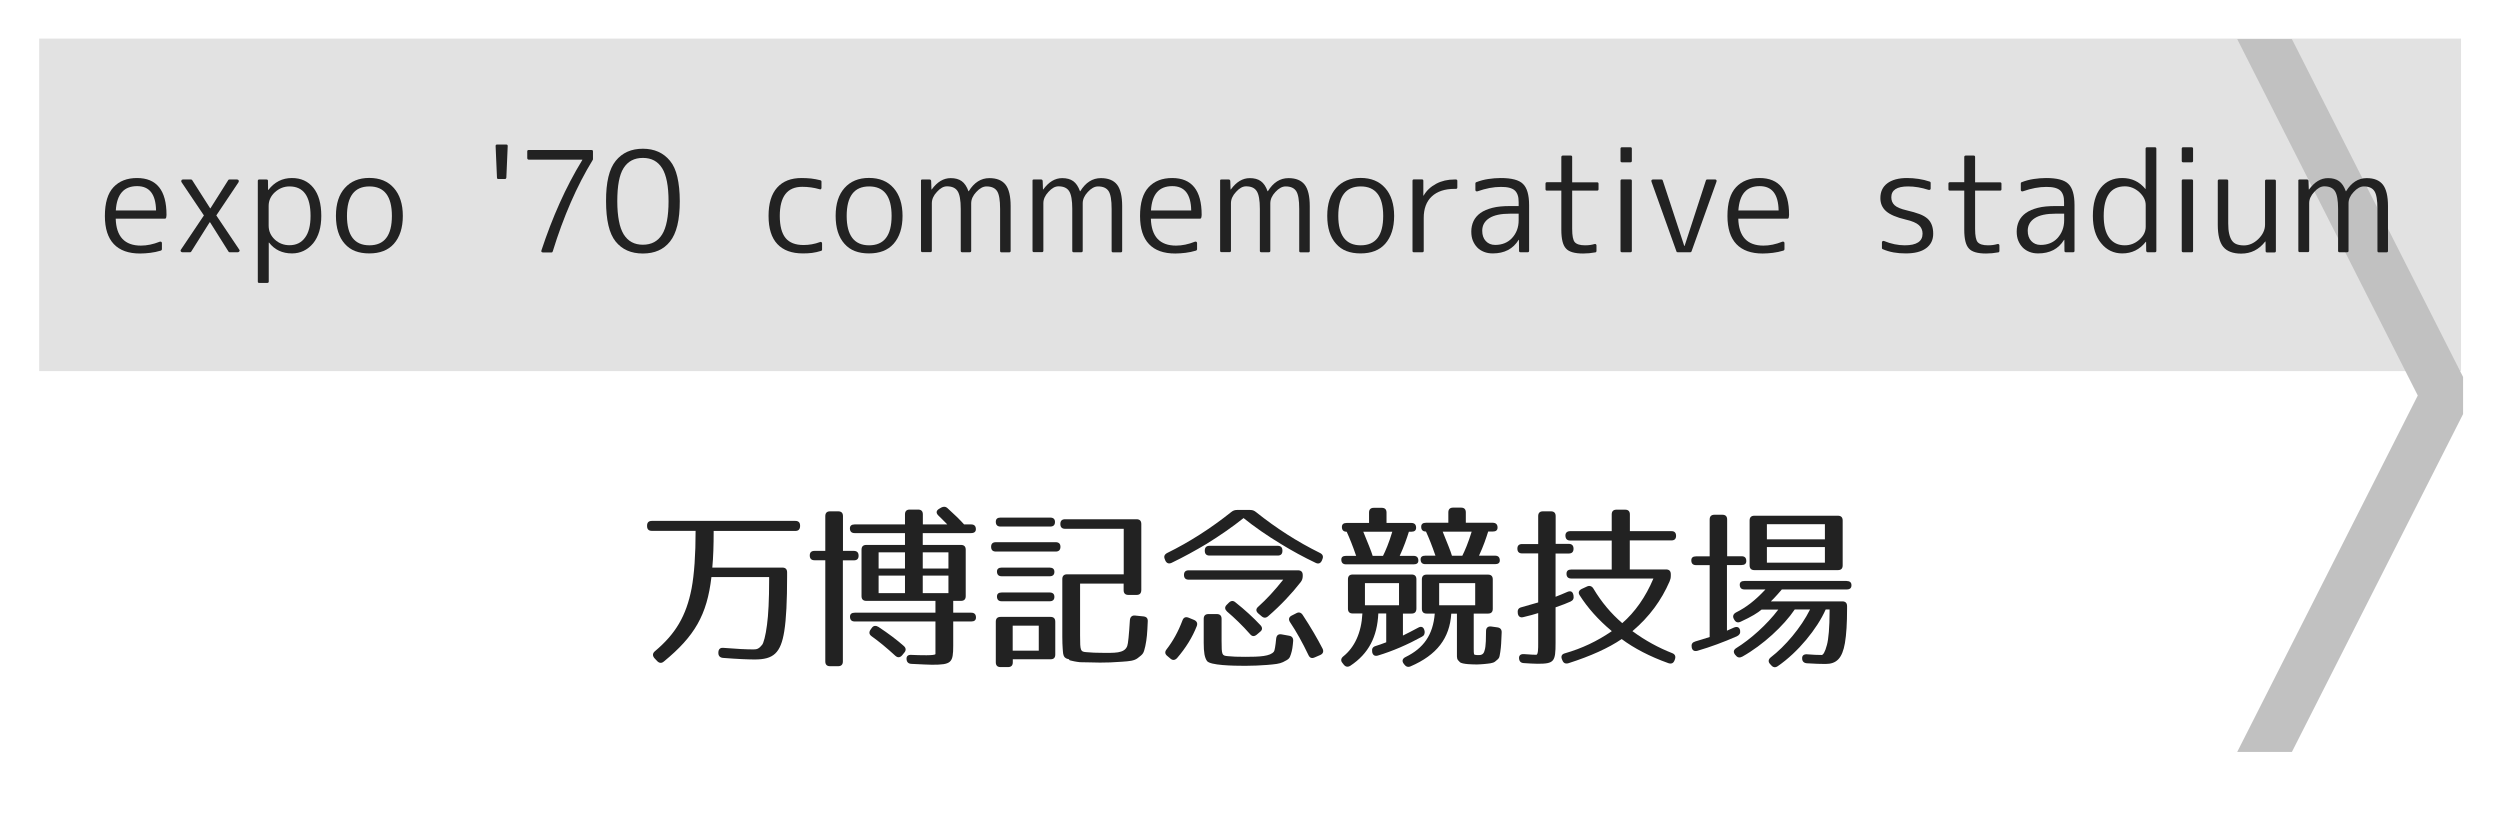 <?xml version="1.0" encoding="utf-8"?>
<!-- Generator: Adobe Illustrator 23.1.0, SVG Export Plug-In . SVG Version: 6.00 Build 0)  -->
<svg version="1.1" id="レイヤー_1" xmlns="http://www.w3.org/2000/svg" xmlns:xlink="http://www.w3.org/1999/xlink" x="0px"
	 y="0px" viewBox="0 0 256 84" style="enable-background:new 0 0 256 84;" xml:space="preserve">
<style type="text/css">
	.st0{fill:#E2E2E2;}
	.st1{fill:#C1C1C1;}
	.st2{fill:#222222;}
</style>
<g>
	<rect x="4.01" y="3.95" class="st0" width="248" height="34.05"/>
</g>
<polyline class="st1" points="252.22,38.6 234.69,4 229.09,4 247.58,40.5 229.09,77 234.69,77 252.22,42.4 "/>
<g>
	<path class="st2" d="M81.43,54.37h-8.35c0,1.46-0.04,2.7-0.14,3.75h7.17c0.32,0,0.49,0.16,0.49,0.49v0.4
		c0,2.52-0.09,4.38-0.29,5.62c-0.36,2.27-1.13,2.9-3.02,2.9c-0.63,0-1.73-0.04-3.24-0.16c-0.31-0.02-0.49-0.2-0.49-0.5v-0.04
		c0-0.34,0.18-0.52,0.5-0.49c1.35,0.11,2.38,0.16,3.1,0.16c0.36,0,0.56-0.07,0.88-0.47c0.14-0.16,0.36-0.92,0.5-2.04
		c0.14-1.01,0.22-2.56,0.22-4.63v-0.27h-5.91c-0.45,3.89-1.73,6.07-4.86,8.64c-0.25,0.22-0.49,0.18-0.7-0.04l-0.29-0.31
		c-0.2-0.25-0.18-0.49,0.07-0.7c2.09-1.76,3.2-3.58,3.75-6.43c0.27-1.44,0.41-3.44,0.41-5.89h-4.48c-0.32,0-0.49-0.16-0.49-0.49
		v-0.04c0-0.32,0.16-0.49,0.49-0.49h14.69c0.32,0,0.49,0.16,0.49,0.49v0.04C81.92,54.21,81.76,54.37,81.43,54.37z"/>
	<path class="st2" d="M87.92,56.91c0,0.31-0.16,0.47-0.49,0.47h-1.12v10.35c0,0.32-0.16,0.49-0.49,0.49H85
		c-0.32,0-0.49-0.16-0.49-0.49V57.37h-1.1c-0.32,0-0.49-0.16-0.49-0.49c0-0.31,0.16-0.47,0.49-0.47h1.1v-3.56
		c0-0.32,0.16-0.49,0.49-0.49h0.83c0.32,0,0.49,0.16,0.49,0.49v3.56h1.12C87.76,56.42,87.92,56.58,87.92,56.91z M97.05,52.06
		c0.67,0.61,1.22,1.13,1.67,1.64h0.72c0.32,0,0.49,0.16,0.49,0.49c0,0.25-0.16,0.4-0.49,0.4h-4.95v1.21h3.91
		c0.32,0,0.49,0.16,0.49,0.49v4.75c0,0.32-0.16,0.49-0.49,0.49h-0.79v1.21h1.84c0.32,0,0.49,0.16,0.49,0.49
		c0,0.27-0.16,0.41-0.49,0.41h-1.84v2.47c0,1.76-0.18,1.96-2.18,1.96c-0.32,0-1.03-0.04-2.11-0.09c-0.31-0.02-0.47-0.18-0.49-0.49
		s0.16-0.45,0.49-0.43c0.86,0.04,2.47,0.09,2.47-0.09v-3.33h-8.26c-0.32,0-0.49-0.16-0.49-0.49c0-0.27,0.16-0.41,0.49-0.41h8.26
		v-1.21h-7.08c-0.32,0-0.49-0.16-0.49-0.49v-4.75c0-0.32,0.16-0.49,0.49-0.49h3.96v-1.21h-5.15c-0.32,0-0.49-0.16-0.49-0.49
		c0-0.25,0.16-0.4,0.49-0.4h5.15v-1.03c0-0.32,0.16-0.49,0.49-0.49h0.85c0.32,0,0.49,0.16,0.49,0.49v1.03H97
		c-0.36-0.38-0.68-0.68-0.92-0.92c-0.25-0.25-0.22-0.5,0.09-0.68l0.22-0.13C96.62,51.85,96.85,51.86,97.05,52.06z M89.96,64.2
		c1.03,0.68,1.89,1.33,2.59,1.95c0.23,0.2,0.25,0.45,0.05,0.68l-0.22,0.27c-0.22,0.25-0.45,0.27-0.7,0.05
		c-0.86-0.79-1.67-1.46-2.43-2c-0.25-0.18-0.29-0.41-0.11-0.67l0.13-0.18C89.45,64.04,89.7,64.04,89.96,64.2z M92.67,56.56h-2.7
		v1.66h2.7V56.56z M92.67,58.94h-2.7v1.8h2.7V58.94z M97.12,56.56h-2.63v1.66h2.63V56.56z M97.12,58.94h-2.63v1.8h2.63V58.94z"/>
	<path class="st2" d="M108.59,55.99c0,0.32-0.16,0.49-0.49,0.49h-6.12c-0.32,0-0.49-0.16-0.49-0.49c0-0.31,0.16-0.47,0.49-0.47h6.12
		C108.42,55.52,108.59,55.68,108.59,55.99z M108.03,53.45c0,0.31-0.16,0.47-0.49,0.47h-5.08c-0.32,0-0.49-0.16-0.49-0.49
		c0-0.29,0.16-0.43,0.49-0.43h5.08C107.87,53,108.03,53.16,108.03,53.45z M107.58,67.51h-3.87v0.31c0,0.32-0.16,0.49-0.49,0.49
		h-0.76c-0.32,0-0.49-0.16-0.49-0.49v-4.16c0-0.32,0.16-0.49,0.49-0.49h5.11c0.32,0,0.49,0.16,0.49,0.49v3.37
		C108.06,67.35,107.9,67.51,107.58,67.51z M107.97,58.56c0,0.29-0.16,0.45-0.49,0.45h-4.9c-0.32,0-0.49-0.16-0.49-0.49
		c0-0.25,0.16-0.4,0.49-0.4h4.9C107.81,58.13,107.97,58.27,107.97,58.56z M107.97,61.12c0,0.29-0.16,0.45-0.49,0.45h-4.9
		c-0.32,0-0.49-0.16-0.49-0.49c0-0.27,0.16-0.41,0.49-0.41h4.9C107.81,60.67,107.97,60.83,107.97,61.12z M106.37,64.07h-2.67v2.56
		h2.67V64.07z M116.38,60.92h-0.83c-0.32,0-0.49-0.16-0.49-0.49v-0.67h-4.46v5.33c0,1.57,0.04,1.64,0.63,1.69
		c0.54,0.05,1.04,0.07,1.57,0.07c1.28,0,2.34,0.09,2.63-0.7c0.09-0.23,0.18-1.15,0.27-2.63c0.02-0.34,0.22-0.52,0.52-0.49l0.88,0.09
		c0.31,0.04,0.45,0.2,0.43,0.52c-0.05,1.19-0.09,1.76-0.25,2.52c-0.18,0.77-0.2,0.79-0.79,1.24c-0.36,0.27-0.85,0.31-1.6,0.36
		c-0.85,0.07-1.58,0.09-2.25,0.09c-0.58,0-1.28-0.04-2.05-0.04c-0.47-0.05-0.79-0.13-0.99-0.18c-0.23-0.07-0.22-0.13,0.02-0.13
		c-0.22,0-0.41-0.02-0.58-0.18c-0.2-0.22-0.18-0.47-0.22-0.9c-0.02-0.31-0.04-0.68-0.04-1.21v-5.91c0-0.32,0.16-0.49,0.49-0.49h5.8
		v-4.66h-6c-0.32,0-0.49-0.16-0.49-0.49s0.16-0.49,0.49-0.49h7.31c0.32,0,0.49,0.16,0.49,0.49v6.73
		C116.87,60.76,116.71,60.92,116.38,60.92z"/>
	<path class="st2" d="M128.62,52.44c2.05,1.64,4.23,3.04,6.54,4.18c0.29,0.14,0.38,0.36,0.25,0.65l-0.05,0.13
		c-0.13,0.29-0.36,0.38-0.65,0.23c-1.24-0.59-2.39-1.22-3.55-1.93c-1.42-0.86-2.72-1.76-3.82-2.65c-1.1,0.88-2.39,1.78-3.8,2.65
		c-1.17,0.7-2.32,1.33-3.56,1.93c-0.29,0.14-0.52,0.05-0.65-0.23l-0.05-0.13c-0.13-0.29-0.04-0.5,0.25-0.65
		c2.3-1.13,4.48-2.54,6.54-4.18c0.2-0.16,0.36-0.22,0.61-0.22h1.33C128.26,52.22,128.42,52.28,128.62,52.44z M122.55,64.11
		c-0.45,1.15-1.12,2.23-2.02,3.28c-0.22,0.23-0.45,0.25-0.68,0.05l-0.32-0.27c-0.25-0.2-0.27-0.43-0.07-0.68
		c0.63-0.81,1.19-1.8,1.62-2.95c0.11-0.31,0.32-0.41,0.63-0.29l0.56,0.23C122.55,63.6,122.66,63.82,122.55,64.11z M133.19,59.61
		c-0.9,1.15-2,2.34-3.33,3.49c-0.23,0.2-0.45,0.2-0.68,0l-0.34-0.29c-0.25-0.22-0.25-0.47,0-0.68c0.85-0.76,1.69-1.67,2.56-2.77
		h-9.67c-0.32,0-0.49-0.16-0.49-0.49c0-0.31,0.16-0.47,0.49-0.47h11.18c0.32,0,0.49,0.16,0.49,0.49v0.11
		C133.39,59.25,133.34,59.41,133.19,59.61z M125.72,67.19c0.45,0.05,1.01,0.07,1.8,0.07c1.46,0,2.56-0.05,2.93-0.54
		c0.07-0.07,0.16-0.58,0.23-1.33c0.04-0.34,0.23-0.49,0.56-0.43l0.77,0.14c0.29,0.05,0.43,0.23,0.41,0.54
		c-0.05,0.58-0.09,0.92-0.23,1.35c-0.14,0.43-0.18,0.5-0.81,0.81c-0.38,0.18-0.81,0.22-1.64,0.29c-0.68,0.05-1.44,0.09-2.23,0.09
		c-1.3,0-3.58-0.05-3.91-0.49c-0.25-0.36-0.34-0.88-0.34-1.87v-2.45c0-0.32,0.16-0.49,0.49-0.49h0.85c0.32,0,0.49,0.16,0.49,0.49
		v2.25C125.09,67.1,125.13,67.13,125.72,67.19z M130.83,56.89h-6.97c-0.32,0-0.49-0.16-0.49-0.49v-0.02c0-0.32,0.16-0.49,0.49-0.49
		h6.97c0.32,0,0.49,0.16,0.49,0.49v0.02C131.32,56.73,131.16,56.89,130.83,56.89z M126.51,61.68c0.97,0.77,1.82,1.55,2.56,2.34
		c0.22,0.23,0.22,0.49-0.04,0.68l-0.34,0.29c-0.25,0.2-0.47,0.2-0.68-0.05c-0.79-0.9-1.6-1.67-2.36-2.32
		c-0.23-0.22-0.27-0.45-0.04-0.68l0.22-0.22C126.05,61.5,126.28,61.48,126.51,61.68z M133.39,62.96c0.83,1.26,1.51,2.43,2.04,3.46
		c0.14,0.29,0.05,0.52-0.23,0.65l-0.58,0.25c-0.29,0.13-0.5,0.05-0.63-0.23c-0.61-1.28-1.24-2.41-1.89-3.38
		c-0.18-0.27-0.13-0.52,0.16-0.67l0.45-0.23C132.98,62.65,133.21,62.7,133.39,62.96z"/>
	<path class="st2" d="M144.54,62.83h-0.88v2.25c0.43-0.22,0.96-0.47,1.57-0.81c0.32-0.18,0.56-0.05,0.63,0.29l0.02,0.05
		c0.04,0.29-0.05,0.49-0.31,0.61c-1.4,0.77-2.97,1.46-4.48,1.91c-0.31,0.09-0.52-0.04-0.58-0.36v-0.04
		c-0.05-0.29,0.05-0.49,0.36-0.58c0.29-0.09,0.67-0.22,1.08-0.38v-2.95h-0.81c-0.11,2.39-0.99,4.11-2.86,5.35
		c-0.25,0.16-0.49,0.13-0.68-0.11l-0.14-0.18c-0.2-0.23-0.14-0.49,0.11-0.68c1.12-0.9,1.84-2.39,1.94-4.38h-0.99
		c-0.32,0-0.49-0.16-0.49-0.49v-3.01c0-0.32,0.16-0.49,0.49-0.49h6.03c0.32,0,0.49,0.16,0.49,0.49v3.01
		C145.03,62.67,144.87,62.83,144.54,62.83z M145.01,54.04c0,0.27-0.16,0.41-0.49,0.41h-0.25c-0.22,0.7-0.49,1.49-0.94,2.47h1.42
		c0.32,0,0.49,0.16,0.49,0.49c0,0.25-0.16,0.38-0.49,0.38h-6.91c-0.32,0-0.49-0.16-0.49-0.49c0-0.25,0.16-0.38,0.49-0.38h1.03
		c-0.34-0.99-0.67-1.82-0.97-2.47c-0.32,0-0.49-0.16-0.49-0.49c0-0.27,0.16-0.41,0.49-0.41h2.29v-1.06c0-0.32,0.16-0.49,0.49-0.49
		h0.81c0.32,0,0.49,0.16,0.49,0.49v1.06h2.56C144.85,53.56,145.01,53.72,145.01,54.04z M140.56,56.92h1.06
		c0.25-0.49,0.61-1.33,0.95-2.47h-2.97C140.08,55.63,140.42,56.44,140.56,56.92z M143.26,59.71h-3.49v2.27h3.49V59.71z
		 M152.37,62.83h-1.46v3.58c0,0.61,0.02,0.63,0.16,0.65h0.02c0.09,0.02,0.16,0.02,0.36,0.02c0.4,0,0.52-0.23,0.59-0.54
		c0.05-0.14,0.09-0.47,0.11-0.88c0-0.27,0.02-0.59,0.02-1.04c0-0.32,0.18-0.5,0.5-0.47l0.65,0.09c0.31,0.04,0.47,0.22,0.45,0.54
		c-0.04,0.94-0.05,1.39-0.14,1.98c-0.11,0.65-0.07,0.61-0.54,0.99c-0.23,0.18-0.67,0.2-1.15,0.25c-0.27,0.02-0.5,0.04-0.68,0.04
		c-0.31,0-1.57,0-1.78-0.25c-0.31-0.29-0.29-0.36-0.29-0.86v-4.09h-0.58c-0.16,2.5-1.46,4.23-4.18,5.4
		c-0.27,0.11-0.47,0.02-0.65-0.22l-0.05-0.07c-0.2-0.27-0.11-0.52,0.2-0.67c1.84-0.9,2.81-2.25,2.99-4.45h-0.83
		c-0.32,0-0.49-0.16-0.49-0.49v-3.01c0-0.32,0.16-0.49,0.49-0.49h6.28c0.32,0,0.49,0.16,0.49,0.49v3.01
		C152.86,62.67,152.7,62.83,152.37,62.83z M153.35,54.02c0,0.27-0.16,0.41-0.49,0.41h-0.47c-0.22,0.7-0.49,1.5-0.94,2.47h1.64
		c0.32,0,0.49,0.16,0.49,0.49c0,0.25-0.16,0.38-0.49,0.38h-7.13c-0.32,0-0.49-0.16-0.49-0.49c0-0.25,0.16-0.38,0.49-0.38h1.03
		c-0.34-0.99-0.67-1.82-0.97-2.47c-0.32,0-0.49-0.16-0.49-0.49c0-0.27,0.16-0.41,0.49-0.41h2.29v-1.06c0-0.32,0.16-0.49,0.49-0.49
		h0.81c0.32,0,0.49,0.16,0.49,0.49v1.06h2.77C153.18,53.54,153.35,53.7,153.35,54.02z M151.06,59.71h-3.69v2.27h3.69V59.71z
		 M148.68,56.91h1.06c0.25-0.49,0.61-1.33,0.96-2.47h-2.97C148.2,55.61,148.54,56.42,148.68,56.91z"/>
	<path class="st2" d="M161.13,56.19c0,0.32-0.16,0.49-0.49,0.49h-1.35v4.43c0.4-0.16,0.79-0.31,1.21-0.5
		c0.32-0.14,0.54-0.04,0.61,0.29l0.02,0.09c0.05,0.29-0.04,0.49-0.31,0.61c-0.34,0.16-0.86,0.36-1.53,0.59v3.64
		c0,1.93-0.14,2.14-1.85,2.14c-0.41,0-0.9-0.04-1.42-0.07c-0.29-0.02-0.45-0.18-0.47-0.49c-0.02-0.29,0.16-0.45,0.5-0.43
		c0.65,0.05,1.08,0.07,1.26,0.07c0.2,0,0.2-0.63,0.2-1.17v-3.1c-0.41,0.13-0.9,0.27-1.51,0.41c-0.34,0.09-0.54-0.07-0.58-0.4v-0.05
		c-0.04-0.31,0.09-0.49,0.38-0.56c0.41-0.11,0.97-0.27,1.71-0.49v-5.02h-1.64c-0.32,0-0.49-0.16-0.49-0.49
		c0-0.31,0.16-0.47,0.49-0.47h1.64v-2.86c0-0.32,0.16-0.49,0.49-0.49h0.81c0.32,0,0.49,0.16,0.49,0.49v2.84h1.35
		C160.96,55.7,161.13,55.86,161.13,56.19z M171.63,54.87c0,0.31-0.16,0.47-0.49,0.47h-4.25v2.97h3.71c0.32,0,0.49,0.16,0.49,0.49
		v0.16c0,0.22-0.04,0.38-0.13,0.59c-0.83,1.91-2.05,3.6-3.8,5.08c1.35,0.99,2.7,1.71,4.07,2.25c0.29,0.11,0.38,0.32,0.29,0.61
		l-0.04,0.11c-0.11,0.31-0.32,0.41-0.63,0.31c-1.91-0.68-3.53-1.53-4.79-2.47c-1.35,0.92-3.19,1.75-5.44,2.47
		c-0.31,0.09-0.52,0-0.63-0.29l-0.04-0.09c-0.13-0.31-0.04-0.54,0.29-0.63c1.75-0.5,3.31-1.24,4.81-2.27
		c-1.4-1.17-2.49-2.41-3.29-3.67c-0.18-0.27-0.09-0.5,0.2-0.65l0.54-0.25c0.27-0.13,0.52-0.04,0.67,0.22
		c0.83,1.39,1.8,2.54,2.95,3.53c1.3-1.13,2.39-2.67,3.19-4.57h-8.41c-0.32,0-0.49-0.16-0.49-0.49c0-0.29,0.16-0.43,0.49-0.43h4.14
		v-2.97h-4.25c-0.31,0-0.47-0.16-0.49-0.47c-0.02-0.31,0.16-0.49,0.49-0.49h4.25v-1.71c0-0.32,0.16-0.49,0.49-0.49h0.88
		c0.32,0,0.49,0.16,0.49,0.49v1.71h4.25C171.46,54.38,171.63,54.55,171.63,54.87z"/>
	<path class="st2" d="M178.82,57.45c0,0.27-0.16,0.41-0.49,0.41h-1.49v6.72c0.18-0.07,0.38-0.16,0.72-0.32
		c0.34-0.14,0.58-0.02,0.63,0.32c0.04,0.27-0.07,0.45-0.34,0.58c-1.4,0.61-2.67,1.08-4.03,1.48c-0.32,0.09-0.54-0.04-0.59-0.36
		v-0.04c-0.05-0.29,0.07-0.47,0.38-0.56c0.4-0.11,0.88-0.27,1.46-0.45v-7.36h-1.39c-0.32,0-0.49-0.16-0.49-0.49
		c0-0.27,0.16-0.41,0.49-0.41h1.39V53.2c0-0.32,0.16-0.49,0.49-0.49h0.81c0.32,0,0.49,0.16,0.49,0.49v3.76h1.49
		C178.66,56.96,178.82,57.12,178.82,57.45z M189.59,59.93c0,0.29-0.16,0.43-0.49,0.43h-6.64c-0.22,0.25-0.56,0.67-1.12,1.22h7.31
		c0.32,0,0.49,0.16,0.49,0.49v0.25c0,1.49-0.07,2.65-0.22,3.53c-0.27,1.55-0.85,2.14-1.98,2.14c-0.5,0-1.15-0.02-1.91-0.07
		c-0.31-0.02-0.49-0.2-0.49-0.49c-0.02-0.29,0.16-0.45,0.5-0.43c0.61,0.05,1.1,0.07,1.5,0.07c0.14,0,0.34-0.27,0.54-1.04
		c0.16-0.59,0.27-1.78,0.27-3.44v-0.18h-0.4c-0.86,1.96-2.83,4.38-4.9,5.8c-0.25,0.18-0.49,0.14-0.68-0.09l-0.13-0.14
		c-0.2-0.23-0.16-0.47,0.09-0.67c1.46-1.12,3.1-3.04,4.02-4.9h-1.57c-1.1,1.64-3.24,3.64-5.37,4.83c-0.27,0.14-0.49,0.11-0.67-0.13
		l-0.07-0.07c-0.2-0.27-0.16-0.5,0.13-0.68c1.42-0.88,3.12-2.38,4.3-3.94h-1.71c-0.41,0.34-1.01,0.72-2.14,1.24
		c-0.29,0.14-0.52,0.07-0.67-0.22l-0.04-0.07c-0.14-0.27-0.05-0.5,0.22-0.65c1.04-0.52,1.96-1.22,3.02-2.36h-2.14
		c-0.32,0-0.49-0.16-0.49-0.49c0-0.25,0.16-0.38,0.49-0.38h10.44C189.43,59.5,189.59,59.64,189.59,59.93z M188.2,58.38h-8.55
		c-0.32,0-0.49-0.16-0.49-0.49V53.3c0-0.32,0.16-0.49,0.49-0.49h8.55c0.32,0,0.49,0.16,0.49,0.49v4.59
		C188.69,58.22,188.53,58.38,188.2,58.38z M186.87,53.68h-5.94v1.55h5.94V53.68z M186.87,56.02h-5.94v1.6h5.94V56.02z"/>
</g>
<g>
	<path class="st2" d="M16.89,22.39h-5.04c0.05,1.84,0.92,2.76,2.58,2.76c0.61,0,1.25-0.13,1.93-0.4c0.05-0.02,0.1-0.01,0.15,0.01
		c0.05,0.03,0.07,0.07,0.07,0.14v0.62c0,0.06-0.03,0.11-0.1,0.14c-0.37,0.11-0.74,0.19-1.09,0.23s-0.7,0.07-1.04,0.07
		c-1.19,0-2.08-0.32-2.69-0.96c-0.61-0.64-0.92-1.6-0.92-2.88c0-1.34,0.29-2.32,0.88-2.95s1.39-0.94,2.41-0.94
		c2.01,0,3.02,1.26,3.02,3.77c0,0.04,0,0.08-0.01,0.12c0,0.04-0.01,0.09-0.02,0.14C17.01,22.34,16.96,22.39,16.89,22.39z
		 M11.86,21.55h4.12c-0.03-1.66-0.67-2.49-1.94-2.49C12.68,19.06,11.96,19.89,11.86,21.55z"/>
	<path class="st2" d="M18.73,18.38h0.82c0.05,0,0.1,0.02,0.12,0.05l1.85,2.9h0.03l1.83-2.9c0.03-0.04,0.06-0.05,0.11-0.05h0.78
		c0.08,0,0.14,0.03,0.17,0.09c0.03,0.06,0.02,0.13-0.02,0.2l-2.27,3.39l2.35,3.5c0.05,0.06,0.05,0.13,0.01,0.18
		c-0.04,0.06-0.09,0.09-0.16,0.09h-0.83c-0.05,0-0.08-0.02-0.11-0.05l-1.9-3.02h-0.04l-1.9,3.02c-0.03,0.04-0.06,0.05-0.11,0.05
		h-0.79c-0.07,0-0.13-0.03-0.16-0.09c-0.03-0.06-0.03-0.12,0.02-0.18l2.35-3.5l-2.28-3.39c-0.05-0.07-0.05-0.14-0.02-0.2
		C18.6,18.41,18.65,18.38,18.73,18.38z"/>
	<path class="st2" d="M26.4,28.84V18.52c0-0.09,0.05-0.14,0.14-0.14h0.75c0.1,0,0.15,0.05,0.15,0.14l0.01,0.93h0.03
		c0.63-0.81,1.43-1.22,2.41-1.22c0.93,0,1.66,0.33,2.2,1c0.54,0.67,0.81,1.63,0.81,2.88c0,1.18-0.28,2.12-0.83,2.8
		c-0.58,0.69-1.31,1.04-2.17,1.04c-0.99,0-1.78-0.37-2.35-1.11h-0.03v3.99c0,0.09-0.05,0.14-0.14,0.14h-0.83
		C26.45,28.98,26.4,28.93,26.4,28.84z M31.8,22.11c0-2.01-0.72-3.02-2.16-3.02c-0.56,0-1.06,0.2-1.5,0.6
		c-0.42,0.39-0.63,0.86-0.63,1.39v2.02c0,0.57,0.21,1.04,0.64,1.44c0.42,0.38,0.92,0.57,1.49,0.57c0.68,0,1.21-0.25,1.59-0.77
		C31.61,23.84,31.8,23.1,31.8,22.11z"/>
	<path class="st2" d="M35.31,19.25c0.6-0.68,1.44-1.03,2.5-1.03c1.08,0,1.91,0.34,2.52,1.03c0.61,0.69,0.92,1.65,0.92,2.86
		s-0.31,2.17-0.92,2.86c-0.59,0.66-1.43,0.98-2.52,0.98c-0.54,0-1.02-0.08-1.44-0.24c-0.42-0.16-0.77-0.41-1.07-0.75
		c-0.6-0.67-0.9-1.62-0.9-2.86S34.71,19.92,35.31,19.25z M35.53,22.11c0,2,0.77,3.01,2.3,3.01s2.3-1,2.3-3.01
		c0-2.01-0.77-3.02-2.3-3.02S35.53,20.1,35.53,22.11z"/>
	<path class="st2" d="M50.89,18.19l-0.14-3.24c0-0.1,0.05-0.15,0.15-0.15h0.94c0.1,0,0.15,0.05,0.15,0.15l-0.14,3.24
		c-0.02,0.09-0.06,0.14-0.14,0.14h-0.7C50.94,18.33,50.89,18.28,50.89,18.19z"/>
	<path class="st2" d="M53.99,16.18V15.5c0-0.09,0.05-0.14,0.14-0.14h6.45c0.09,0,0.14,0.05,0.14,0.14v0.81c0,0.01,0,0.02-0.01,0.03
		c0,0.01-0.01,0.02-0.01,0.03c-0.82,1.34-1.57,2.79-2.25,4.35c-0.68,1.56-1.3,3.24-1.85,5.03c-0.02,0.06-0.06,0.1-0.12,0.1h-0.88
		c-0.07,0-0.12-0.02-0.15-0.06s-0.03-0.09-0.01-0.14c0.56-1.7,1.18-3.31,1.87-4.85c0.69-1.54,1.46-3.01,2.32-4.42v-0.03h-5.5
		C54.04,16.33,53.99,16.28,53.99,16.18z"/>
	<path class="st2" d="M63.05,16.47c0.67-0.83,1.59-1.24,2.78-1.24c1.18,0,2.11,0.42,2.78,1.24c0.34,0.41,0.59,0.96,0.75,1.65
		s0.25,1.52,0.25,2.48s-0.08,1.79-0.25,2.48s-0.42,1.24-0.75,1.65c-0.65,0.82-1.57,1.23-2.78,1.23s-2.13-0.41-2.79-1.23
		s-0.98-2.2-0.98-4.13C62.05,18.67,62.38,17.29,63.05,16.47z M63.86,23.99c0.44,0.71,1.09,1.07,1.97,1.07s1.53-0.35,1.97-1.05
		c0.44-0.71,0.66-1.85,0.66-3.4s-0.22-2.69-0.66-3.39s-1.09-1.05-1.97-1.05c-0.88,0-1.54,0.35-1.98,1.05
		c-0.43,0.68-0.64,1.81-0.64,3.39c0,0.78,0.06,1.46,0.17,2.02C63.48,23.18,63.65,23.64,63.86,23.99z"/>
	<path class="st2" d="M82.15,19.13c-1.53,0-2.3,0.99-2.3,2.98c0,1.03,0.2,1.78,0.59,2.26s1.01,0.72,1.84,0.72
		c0.58,0,1.14-0.1,1.68-0.3c0.05-0.03,0.1-0.03,0.15,0c0.05,0.03,0.07,0.07,0.07,0.14v0.64c0,0.06-0.03,0.1-0.1,0.12
		c-0.32,0.1-0.63,0.17-0.94,0.21c-0.31,0.04-0.62,0.05-0.93,0.05c-1.14,0-2.01-0.32-2.61-0.96s-0.9-1.6-0.9-2.88s0.29-2.24,0.88-2.9
		s1.42-0.98,2.5-0.98c0.34,0,0.67,0.02,0.98,0.05c0.32,0.04,0.64,0.1,0.96,0.18c0.06,0.02,0.1,0.06,0.1,0.14v0.63
		c0,0.06-0.02,0.11-0.06,0.14s-0.08,0.03-0.13,0.01C83.35,19.21,82.76,19.13,82.15,19.13z"/>
	<path class="st2" d="M86.48,19.25c0.6-0.68,1.44-1.03,2.5-1.03c1.08,0,1.91,0.34,2.52,1.03c0.61,0.69,0.92,1.65,0.92,2.86
		s-0.31,2.17-0.92,2.86c-0.59,0.66-1.43,0.98-2.52,0.98c-0.54,0-1.02-0.08-1.44-0.24c-0.42-0.16-0.77-0.41-1.07-0.75
		c-0.6-0.67-0.9-1.62-0.9-2.86S85.88,19.92,86.48,19.25z M86.7,22.11c0,2,0.77,3.01,2.3,3.01s2.3-1,2.3-3.01
		c0-2.01-0.77-3.02-2.3-3.02S86.7,20.1,86.7,22.11z"/>
	<path class="st2" d="M94.43,18.38h0.77c0.08,0,0.13,0.05,0.15,0.14l0.03,0.88h0.03c0.56-0.77,1.2-1.16,1.94-1.16
		c0.46,0,0.84,0.1,1.13,0.31s0.52,0.55,0.69,1.03h0.03c0.55-0.89,1.25-1.34,2.11-1.34c0.75,0,1.3,0.22,1.65,0.66
		c0.35,0.44,0.53,1.18,0.53,2.21v4.59c0,0.09-0.05,0.14-0.15,0.14h-0.79c-0.09,0-0.14-0.05-0.14-0.14v-4.31
		c0-0.89-0.1-1.5-0.31-1.82c-0.21-0.32-0.57-0.48-1.08-0.48c-0.35,0-0.7,0.19-1.05,0.57c-0.35,0.37-0.52,0.76-0.52,1.16v4.87
		c0,0.09-0.05,0.14-0.15,0.14h-0.78c-0.09,0-0.14-0.05-0.14-0.14v-4.31c0-0.88-0.11-1.49-0.33-1.82c-0.21-0.32-0.57-0.48-1.08-0.48
		c-0.35,0-0.69,0.19-1.03,0.57c-0.35,0.37-0.52,0.76-0.52,1.16v4.87c0,0.09-0.05,0.14-0.14,0.14h-0.83c-0.09,0-0.14-0.05-0.14-0.14
		v-7.18C94.3,18.43,94.34,18.38,94.43,18.38z"/>
	<path class="st2" d="M105.85,18.38h0.77c0.08,0,0.13,0.05,0.15,0.14l0.03,0.88h0.03c0.56-0.77,1.2-1.16,1.94-1.16
		c0.46,0,0.84,0.1,1.13,0.31s0.52,0.55,0.69,1.03h0.03c0.55-0.89,1.25-1.34,2.11-1.34c0.75,0,1.3,0.22,1.65,0.66
		c0.35,0.44,0.53,1.18,0.53,2.21v4.59c0,0.09-0.05,0.14-0.15,0.14h-0.79c-0.09,0-0.14-0.05-0.14-0.14v-4.31
		c0-0.89-0.1-1.5-0.31-1.82c-0.21-0.32-0.57-0.48-1.08-0.48c-0.35,0-0.7,0.19-1.05,0.57c-0.35,0.37-0.52,0.76-0.52,1.16v4.87
		c0,0.09-0.05,0.14-0.15,0.14h-0.78c-0.09,0-0.14-0.05-0.14-0.14v-4.31c0-0.88-0.11-1.49-0.33-1.82c-0.21-0.32-0.57-0.48-1.08-0.48
		c-0.35,0-0.69,0.19-1.03,0.57c-0.35,0.37-0.52,0.76-0.52,1.16v4.87c0,0.09-0.05,0.14-0.14,0.14h-0.83c-0.09,0-0.14-0.05-0.14-0.14
		v-7.18C105.72,18.43,105.76,18.38,105.85,18.38z"/>
	<path class="st2" d="M122.89,22.39h-5.04c0.05,1.84,0.92,2.76,2.58,2.76c0.61,0,1.25-0.13,1.93-0.4c0.05-0.02,0.1-0.01,0.15,0.01
		c0.05,0.03,0.07,0.07,0.07,0.14v0.62c0,0.06-0.03,0.11-0.1,0.14c-0.37,0.11-0.74,0.19-1.09,0.23s-0.7,0.07-1.04,0.07
		c-1.19,0-2.08-0.32-2.69-0.96c-0.61-0.64-0.92-1.6-0.92-2.88c0-1.34,0.29-2.32,0.88-2.95s1.39-0.94,2.41-0.94
		c2.01,0,3.02,1.26,3.02,3.77c0,0.04,0,0.08-0.01,0.12c0,0.04-0.01,0.09-0.02,0.14C123,22.34,122.96,22.39,122.89,22.39z
		 M117.86,21.55h4.12c-0.03-1.66-0.67-2.49-1.94-2.49C118.68,19.06,117.96,19.89,117.86,21.55z"/>
	<path class="st2" d="M125.06,18.38h0.77c0.08,0,0.13,0.05,0.15,0.14l0.03,0.88h0.03c0.56-0.77,1.2-1.16,1.94-1.16
		c0.46,0,0.84,0.1,1.13,0.31c0.29,0.21,0.52,0.55,0.69,1.03h0.03c0.55-0.89,1.25-1.34,2.11-1.34c0.75,0,1.3,0.22,1.65,0.66
		s0.53,1.18,0.53,2.21v4.59c0,0.09-0.05,0.14-0.15,0.14h-0.79c-0.09,0-0.14-0.05-0.14-0.14v-4.31c0-0.89-0.1-1.5-0.31-1.82
		s-0.57-0.48-1.08-0.48c-0.35,0-0.7,0.19-1.05,0.57c-0.35,0.37-0.52,0.76-0.52,1.16v4.87c0,0.09-0.05,0.14-0.15,0.14h-0.78
		c-0.09,0-0.14-0.05-0.14-0.14v-4.31c0-0.88-0.11-1.49-0.33-1.82c-0.21-0.32-0.57-0.48-1.08-0.48c-0.35,0-0.69,0.19-1.03,0.57
		c-0.35,0.37-0.52,0.76-0.52,1.16v4.87c0,0.09-0.05,0.14-0.14,0.14h-0.83c-0.09,0-0.14-0.05-0.14-0.14v-7.18
		C124.93,18.43,124.97,18.38,125.06,18.38z"/>
	<path class="st2" d="M136.82,19.25c0.6-0.68,1.44-1.03,2.5-1.03c1.08,0,1.91,0.34,2.52,1.03c0.61,0.69,0.92,1.65,0.92,2.86
		s-0.31,2.17-0.92,2.86c-0.59,0.66-1.43,0.98-2.52,0.98c-0.54,0-1.02-0.08-1.44-0.24s-0.77-0.41-1.07-0.75
		c-0.6-0.67-0.9-1.62-0.9-2.86S136.22,19.92,136.82,19.25z M137.04,22.11c0,2,0.77,3.01,2.3,3.01s2.3-1,2.3-3.01
		c0-2.01-0.77-3.02-2.3-3.02S137.04,20.1,137.04,22.11z"/>
	<path class="st2" d="M144.64,25.69v-7.18c0-0.09,0.05-0.14,0.14-0.14h0.83c0.09,0,0.14,0.05,0.14,0.14v1.52h0.03
		c0.29-0.51,0.72-0.91,1.28-1.21s1.19-0.44,1.88-0.44h0.14c0.1,0,0.15,0.05,0.15,0.14v0.68c0,0.09-0.05,0.14-0.15,0.14h-0.14
		c-0.99,0-1.77,0.26-2.32,0.77s-0.83,1.25-0.83,2.19v3.39c0,0.09-0.05,0.14-0.14,0.14h-0.88C144.68,25.83,144.64,25.79,144.64,25.69
		z"/>
	<path class="st2" d="M154.65,21.1h0.86v-0.4c0-0.29-0.03-0.54-0.1-0.73s-0.17-0.36-0.31-0.48s-0.33-0.21-0.57-0.27
		s-0.52-0.08-0.85-0.08c-0.74,0-1.53,0.15-2.38,0.45c-0.05,0.02-0.1,0.01-0.15-0.01s-0.07-0.07-0.07-0.14v-0.66
		c0-0.06,0.03-0.1,0.08-0.12c0.41-0.16,0.83-0.27,1.24-0.33s0.84-0.1,1.27-0.1c1.12,0,1.88,0.2,2.28,0.6
		c0.42,0.4,0.63,1.13,0.63,2.17v4.69c0,0.09-0.05,0.14-0.14,0.14h-0.75c-0.09,0-0.14-0.05-0.14-0.14l-0.01-1.13h-0.03
		c-0.57,0.93-1.46,1.39-2.65,1.39c-0.33,0-0.63-0.05-0.9-0.16s-0.5-0.25-0.69-0.45s-0.34-0.43-0.45-0.7s-0.16-0.58-0.16-0.93
		c0-0.39,0.08-0.75,0.23-1.07s0.39-0.6,0.71-0.83s0.73-0.4,1.23-0.53S153.95,21.1,154.65,21.1z M155.51,22.56v-0.68h-0.86
		c-0.96,0-1.67,0.15-2.15,0.46s-0.72,0.74-0.72,1.29c0,0.44,0.12,0.79,0.36,1.05s0.56,0.4,0.96,0.4c0.71,0,1.28-0.23,1.71-0.68
		C155.28,23.9,155.51,23.29,155.51,22.56z"/>
	<path class="st2" d="M160.03,15.93h0.82c0.09,0,0.14,0.05,0.14,0.14v2.6h2.56c0.09,0,0.14,0.05,0.14,0.14v0.57
		c0,0.09-0.05,0.14-0.14,0.14h-2.56v3.92c0,0.7,0.09,1.15,0.26,1.35c0.19,0.22,0.54,0.33,1.05,0.33c0.18,0,0.35-0.01,0.51-0.03
		s0.32-0.06,0.47-0.1c0.05-0.02,0.1-0.01,0.14,0.02s0.06,0.08,0.06,0.13v0.56c0,0.07-0.03,0.12-0.1,0.14
		c-0.43,0.08-0.85,0.12-1.27,0.12c-0.87,0-1.45-0.17-1.75-0.51c-0.32-0.33-0.48-0.97-0.48-1.91v-4.02h-1.48
		c-0.09,0-0.14-0.05-0.14-0.14V18.8c0-0.09,0.05-0.14,0.14-0.14h1.48v-2.6C159.9,15.98,159.94,15.93,160.03,15.93z"/>
	<path class="st2" d="M166.96,16.62h-0.88c-0.09,0-0.14-0.05-0.14-0.14v-1.26c0-0.09,0.05-0.14,0.14-0.14h0.88
		c0.09,0,0.14,0.05,0.14,0.14v1.26C167.1,16.57,167.05,16.62,166.96,16.62z M166.96,25.83h-0.88c-0.09,0-0.14-0.05-0.14-0.14v-7.18
		c0-0.09,0.05-0.14,0.14-0.14h0.88c0.09,0,0.14,0.05,0.14,0.14v7.18C167.1,25.79,167.05,25.83,166.96,25.83z"/>
	<path class="st2" d="M169.26,18.38h0.88c0.06,0,0.1,0.03,0.12,0.08l2.21,6.73h0.03l2.19-6.73c0.01-0.05,0.05-0.08,0.12-0.08h0.83
		c0.05,0,0.1,0.02,0.12,0.06s0.03,0.09,0.01,0.16l-2.56,7.15c-0.02,0.05-0.06,0.08-0.12,0.08h-1.3c-0.07,0-0.11-0.03-0.12-0.08
		l-2.56-7.15c-0.02-0.06-0.01-0.12,0.01-0.16S169.2,18.38,169.26,18.38z"/>
	<path class="st2" d="M183.05,22.39H178c0.05,1.84,0.92,2.76,2.58,2.76c0.61,0,1.25-0.13,1.93-0.4c0.05-0.02,0.1-0.01,0.15,0.01
		s0.07,0.07,0.07,0.14v0.62c0,0.06-0.03,0.11-0.1,0.14c-0.37,0.11-0.74,0.19-1.09,0.23s-0.7,0.07-1.04,0.07
		c-1.18,0-2.08-0.32-2.69-0.96s-0.92-1.6-0.92-2.88c0-1.34,0.29-2.32,0.88-2.95s1.39-0.94,2.41-0.94c2.01,0,3.02,1.26,3.02,3.77
		c0,0.04,0,0.08-0.01,0.12s-0.01,0.09-0.02,0.14C183.16,22.34,183.12,22.39,183.05,22.39z M178.01,21.55h4.12
		c-0.03-1.66-0.67-2.49-1.94-2.49C178.84,19.06,178.12,19.89,178.01,21.55z"/>
	<path class="st2" d="M195.39,19.09c-1.15,0-1.72,0.37-1.72,1.11c0,0.33,0.11,0.6,0.33,0.81s0.64,0.39,1.25,0.53
		c0.52,0.12,0.96,0.25,1.31,0.38s0.63,0.3,0.83,0.48c0.38,0.35,0.57,0.86,0.57,1.53c0,0.64-0.24,1.13-0.73,1.49
		s-1.18,0.53-2.08,0.53c-0.44,0-0.85-0.03-1.24-0.1s-0.76-0.18-1.13-0.34c-0.05-0.02-0.07-0.05-0.07-0.11v-0.57
		c0-0.06,0.02-0.11,0.07-0.14s0.1-0.03,0.15-0.01c0.71,0.29,1.42,0.44,2.12,0.44c1.21,0,1.82-0.4,1.82-1.19
		c0-0.35-0.12-0.64-0.37-0.87s-0.7-0.43-1.37-0.58c-0.93-0.22-1.59-0.5-1.99-0.85s-0.59-0.8-0.59-1.35c0-0.64,0.23-1.14,0.7-1.5
		s1.15-0.55,2.03-0.55c0.39,0,0.78,0.03,1.18,0.09s0.78,0.15,1.16,0.28c0.05,0.02,0.08,0.06,0.08,0.12v0.59
		c0,0.05-0.02,0.1-0.07,0.12s-0.1,0.03-0.16,0.01C196.76,19.21,196.06,19.09,195.39,19.09z"/>
	<path class="st2" d="M201.29,15.93h0.82c0.09,0,0.14,0.05,0.14,0.14v2.6h2.56c0.09,0,0.14,0.05,0.14,0.14v0.57
		c0,0.09-0.05,0.14-0.14,0.14h-2.56v3.92c0,0.7,0.09,1.15,0.26,1.35c0.19,0.22,0.54,0.33,1.05,0.33c0.18,0,0.35-0.01,0.51-0.03
		s0.32-0.06,0.47-0.1c0.05-0.02,0.1-0.01,0.14,0.02s0.06,0.08,0.06,0.13v0.56c0,0.07-0.03,0.12-0.1,0.14
		c-0.43,0.08-0.85,0.12-1.27,0.12c-0.87,0-1.45-0.17-1.75-0.51c-0.32-0.33-0.48-0.97-0.48-1.91v-4.02h-1.48
		c-0.09,0-0.14-0.05-0.14-0.14V18.8c0-0.09,0.05-0.14,0.14-0.14h1.48v-2.6C201.15,15.98,201.2,15.93,201.29,15.93z"/>
	<path class="st2" d="M210.5,21.1h0.86v-0.4c0-0.29-0.03-0.54-0.1-0.73s-0.17-0.36-0.31-0.48s-0.33-0.21-0.57-0.27
		s-0.52-0.08-0.85-0.08c-0.74,0-1.53,0.15-2.38,0.45c-0.05,0.02-0.1,0.01-0.15-0.01s-0.07-0.07-0.07-0.14v-0.66
		c0-0.06,0.03-0.1,0.08-0.12c0.41-0.16,0.83-0.27,1.24-0.33s0.84-0.1,1.27-0.1c1.12,0,1.88,0.2,2.28,0.6
		c0.42,0.4,0.63,1.13,0.63,2.17v4.69c0,0.09-0.05,0.14-0.14,0.14h-0.75c-0.09,0-0.14-0.05-0.14-0.14l-0.01-1.13h-0.03
		c-0.57,0.93-1.46,1.39-2.65,1.39c-0.33,0-0.63-0.05-0.9-0.16s-0.5-0.25-0.69-0.45s-0.34-0.43-0.45-0.7s-0.16-0.58-0.16-0.93
		c0-0.39,0.08-0.75,0.23-1.07s0.39-0.6,0.71-0.83s0.73-0.4,1.23-0.53S209.8,21.1,210.5,21.1z M211.37,22.56v-0.68h-0.86
		c-0.96,0-1.67,0.15-2.15,0.46s-0.72,0.74-0.72,1.29c0,0.44,0.12,0.79,0.36,1.05s0.56,0.4,0.96,0.4c0.71,0,1.28-0.23,1.71-0.68
		C211.13,23.9,211.37,23.29,211.37,22.56z"/>
	<path class="st2" d="M219.71,19.35v-4.13c0-0.09,0.05-0.14,0.15-0.14h0.81c0.09,0,0.14,0.05,0.14,0.14v10.47
		c0,0.09-0.05,0.14-0.14,0.14h-0.75c-0.08,0-0.13-0.05-0.15-0.14l-0.01-0.93h-0.03c-0.62,0.79-1.42,1.19-2.41,1.19
		c-0.88,0-1.6-0.35-2.16-1.04c-0.57-0.67-0.85-1.61-0.85-2.8c0-1.25,0.27-2.21,0.81-2.88s1.27-1,2.2-1c0.97,0,1.75,0.37,2.37,1.12
		H219.71z M215.42,22.11c0,0.99,0.19,1.74,0.57,2.25s0.91,0.76,1.59,0.76c0.56,0,1.05-0.19,1.48-0.57c0.44-0.39,0.66-0.83,0.66-1.33
		V21c0-0.48-0.22-0.92-0.66-1.33c-0.44-0.39-0.93-0.59-1.48-0.59C216.14,19.09,215.42,20.1,215.42,22.11z"/>
	<path class="st2" d="M224.43,16.62h-0.88c-0.09,0-0.14-0.05-0.14-0.14v-1.26c0-0.09,0.05-0.14,0.14-0.14h0.88
		c0.09,0,0.14,0.05,0.14,0.14v1.26C224.57,16.57,224.52,16.62,224.43,16.62z M224.43,25.83h-0.88c-0.09,0-0.14-0.05-0.14-0.14v-7.18
		c0-0.09,0.05-0.14,0.14-0.14h0.88c0.09,0,0.14,0.05,0.14,0.14v7.18C224.57,25.79,224.52,25.83,224.43,25.83z"/>
	<path class="st2" d="M227.1,23v-4.48c0-0.09,0.05-0.14,0.14-0.14h0.78c0.1,0,0.15,0.05,0.15,0.14v4.35c0,0.43,0.03,0.79,0.1,1.08
		s0.16,0.52,0.29,0.7s0.3,0.3,0.5,0.37s0.44,0.11,0.72,0.11c0.52,0,1.01-0.21,1.46-0.64c0.46-0.45,0.7-0.94,0.7-1.49v-4.47
		c0-0.09,0.05-0.14,0.14-0.14h0.83c0.09,0,0.14,0.05,0.14,0.14v7.18c0,0.09-0.05,0.14-0.14,0.14h-0.77c-0.09,0-0.14-0.05-0.14-0.14
		l-0.01-0.98h-0.03c-0.64,0.83-1.46,1.24-2.46,1.24c-0.84,0-1.45-0.23-1.83-0.68S227.1,24.07,227.1,23z"/>
	<path class="st2" d="M235.47,18.38h0.77c0.08,0,0.13,0.05,0.15,0.14l0.03,0.88h0.03c0.56-0.77,1.2-1.16,1.94-1.16
		c0.46,0,0.84,0.1,1.13,0.31s0.52,0.55,0.69,1.03h0.03c0.55-0.89,1.25-1.34,2.11-1.34c0.75,0,1.3,0.22,1.65,0.66
		s0.53,1.18,0.53,2.21v4.59c0,0.09-0.05,0.14-0.15,0.14h-0.79c-0.09,0-0.14-0.05-0.14-0.14v-4.31c0-0.89-0.1-1.5-0.31-1.82
		s-0.57-0.48-1.08-0.48c-0.35,0-0.7,0.19-1.05,0.57c-0.35,0.37-0.52,0.76-0.52,1.16v4.87c0,0.09-0.05,0.14-0.15,0.14h-0.78
		c-0.09,0-0.14-0.05-0.14-0.14v-4.31c0-0.88-0.11-1.49-0.33-1.82c-0.21-0.32-0.57-0.48-1.08-0.48c-0.35,0-0.69,0.19-1.03,0.57
		c-0.35,0.37-0.52,0.76-0.52,1.16v4.87c0,0.09-0.05,0.14-0.14,0.14h-0.83c-0.09,0-0.14-0.05-0.14-0.14v-7.18
		C235.33,18.43,235.38,18.38,235.47,18.38z"/>
</g>
<g>
</g>
<g>
</g>
<g>
</g>
<g>
</g>
<g>
</g>
<g>
</g>
<g>
</g>
<g>
</g>
<g>
</g>
<g>
</g>
<g>
</g>
<g>
</g>
<g>
</g>
<g>
</g>
<g>
</g>
</svg>
